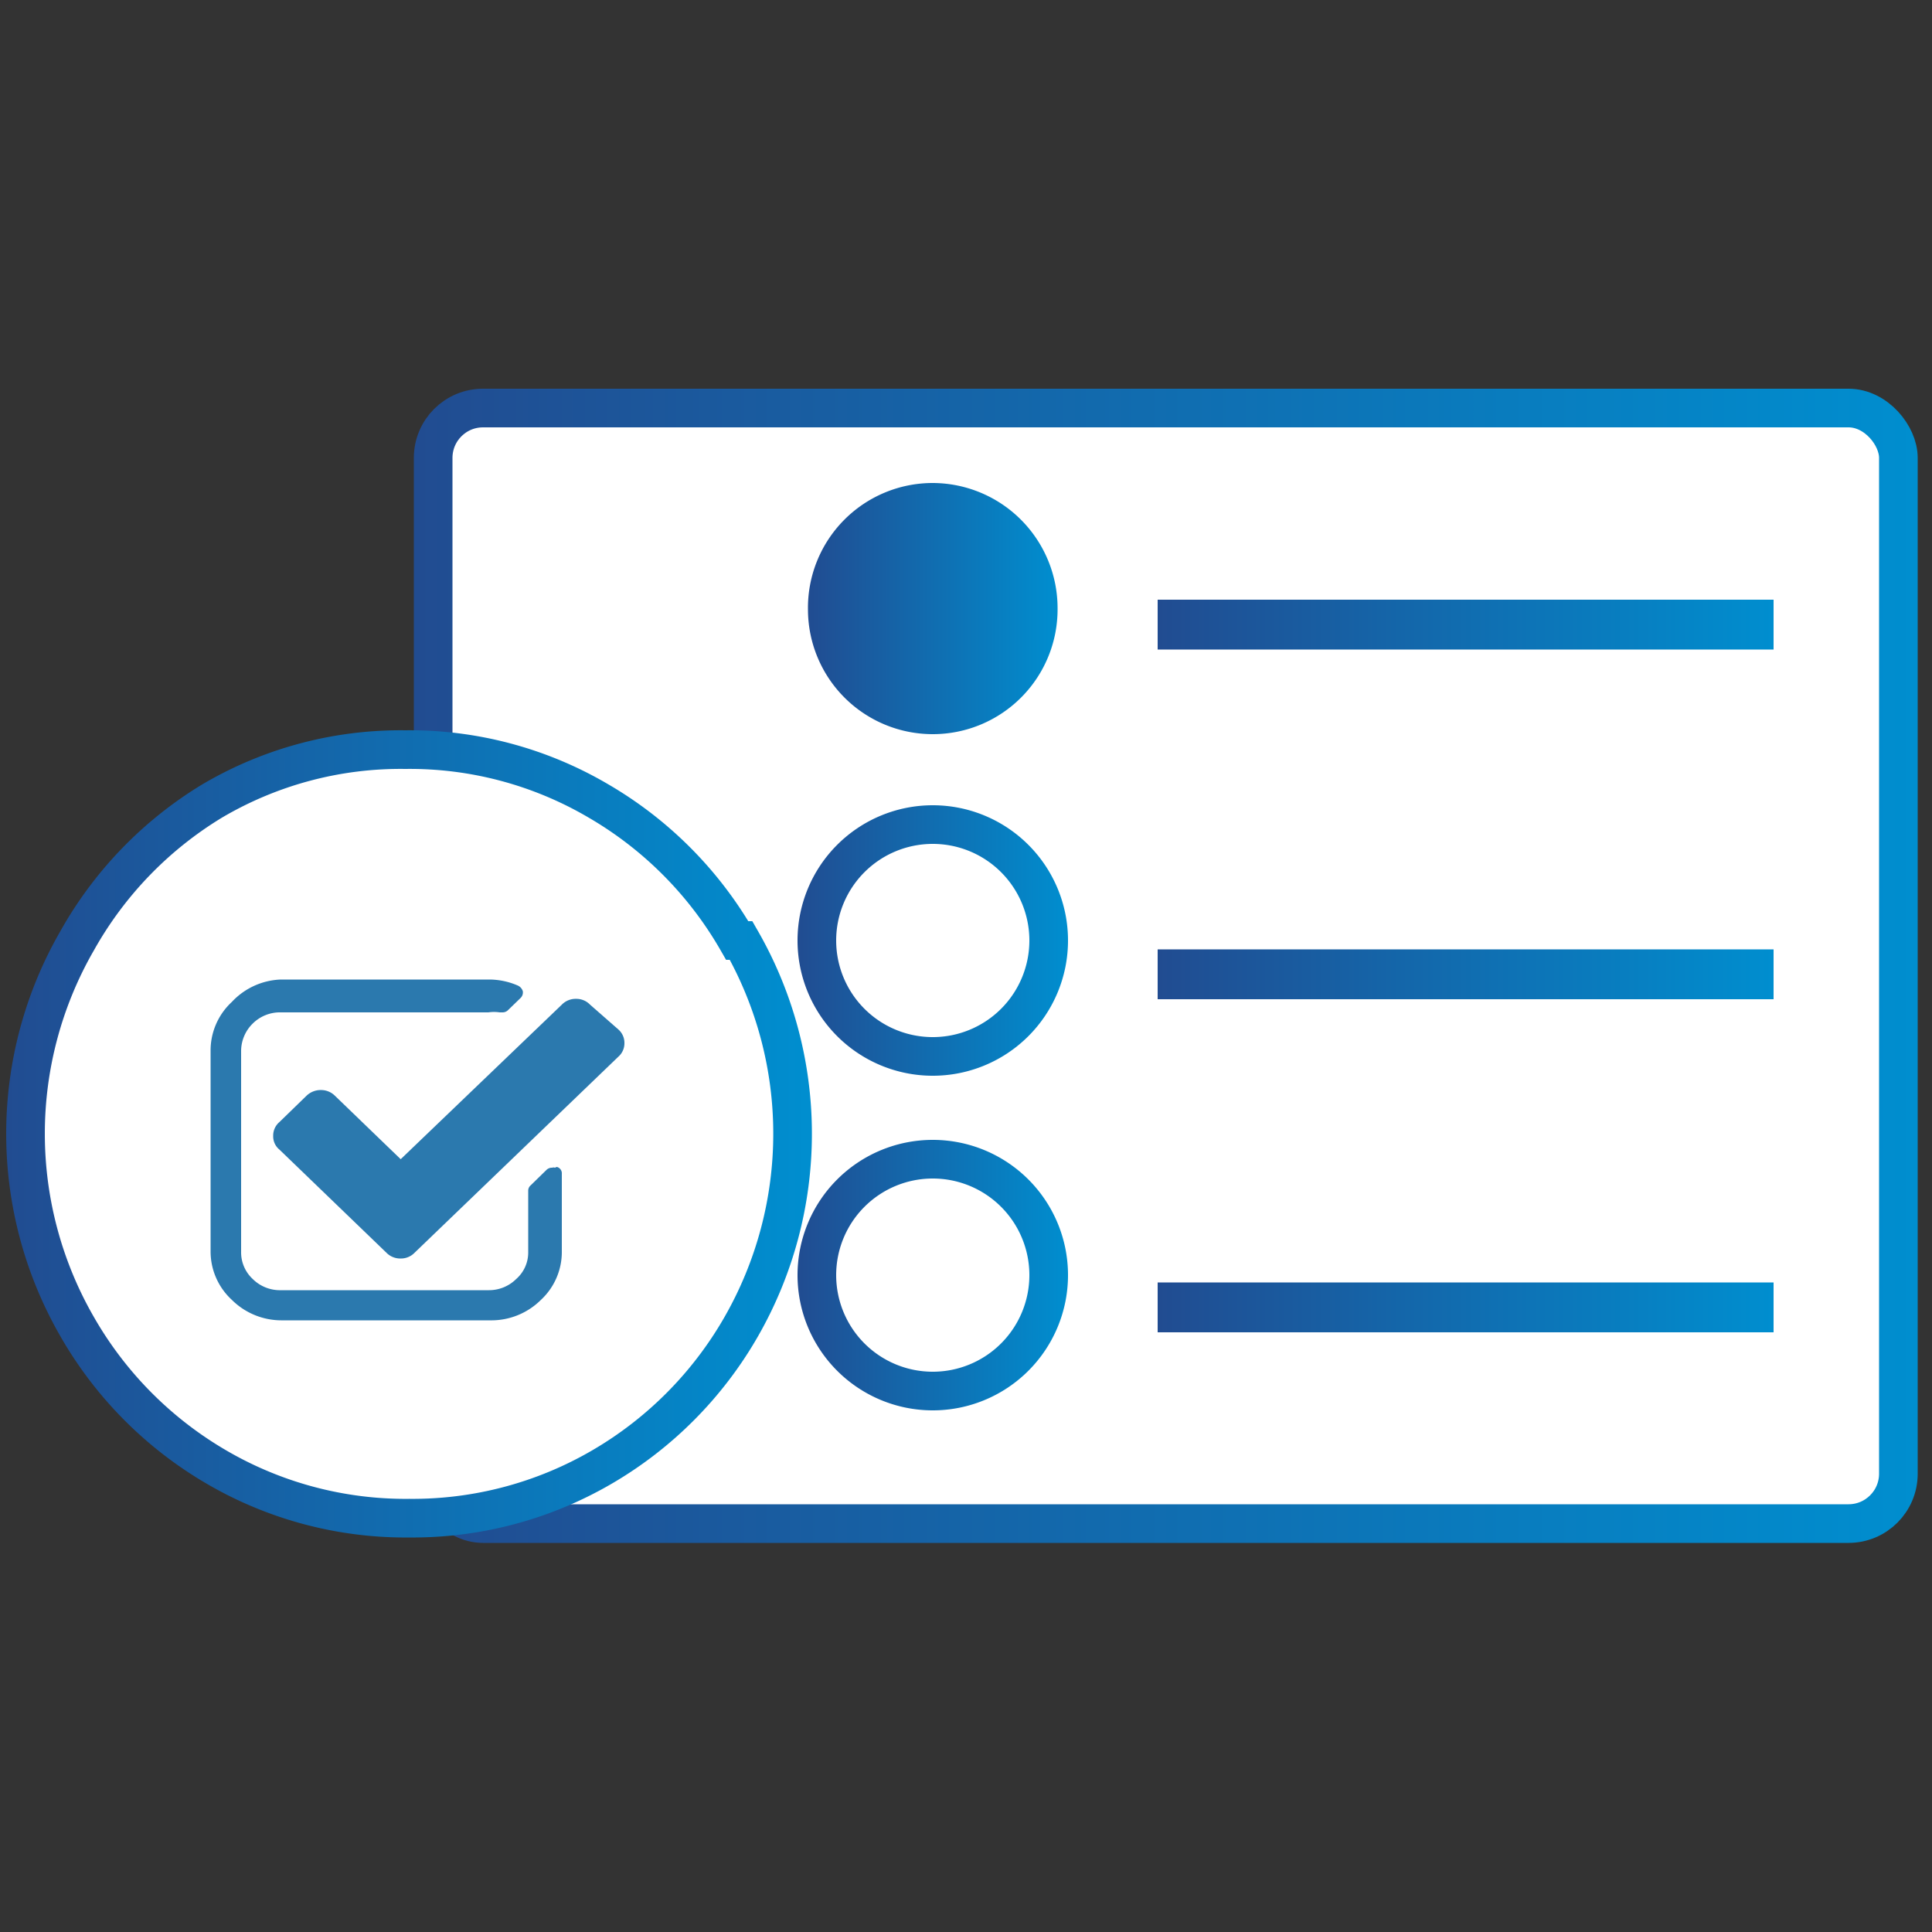 <svg id="Layer_1" data-name="Layer 1" xmlns="http://www.w3.org/2000/svg" xmlns:xlink="http://www.w3.org/1999/xlink" viewBox="0 0 50 50"><rect x="0" y="0" width="50" height="50" fill="#333333" stroke="none"/><defs><style>.cls-1,.cls-10,.cls-7{fill:#fff;}.cls-2,.cls-8,.cls-9{fill:none;}.cls-2{stroke:url(#linear-gradient);}.cls-10,.cls-11,.cls-3,.cls-7{fill-rule:evenodd;}.cls-3{fill:url(#linear-gradient-2);}.cls-4{fill:url(#linear-gradient-3);}.cls-5{fill:url(#linear-gradient-4);}.cls-6{fill:url(#linear-gradient-5);}.cls-8{stroke:url(#linear-gradient-6);}.cls-9{stroke:url(#linear-gradient-7);}.cls-10{stroke:url(#linear-gradient-8);}.cls-11{fill:#2b79ae;}</style><linearGradient id="linear-gradient" x1="10.71" y1="25" x2="49.63" y2="25" gradientUnits="userSpaceOnUse"><stop offset="0" stop-color="#214c91"/><stop offset="1" stop-color="#008ecf"/></linearGradient><linearGradient id="linear-gradient-2" x1="20.91" y1="15.74" x2="27.37" y2="15.74" xlink:href="#linear-gradient"/><linearGradient id="linear-gradient-3" x1="29.96" y1="16.17" x2="45.9" y2="16.17" xlink:href="#linear-gradient"/><linearGradient id="linear-gradient-4" x1="29.96" y1="25.22" x2="45.9" y2="25.22" xlink:href="#linear-gradient"/><linearGradient id="linear-gradient-5" x1="29.96" y1="33.83" x2="45.9" y2="33.83" xlink:href="#linear-gradient"/><linearGradient id="linear-gradient-6" x1="20.62" y1="24.35" x2="27.65" y2="24.35" xlink:href="#linear-gradient"/><linearGradient id="linear-gradient-7" x1="20.62" y1="32.97" x2="27.65" y2="32.97" xlink:href="#linear-gradient"/><linearGradient id="linear-gradient-8" x1="0.15" y1="29.32" x2="20.9" y2="29.32" xlink:href="#linear-gradient"/></defs><title>Icons</title><rect id="path-1" class="cls-1" x="11" y="10.35" width="38.35" height="29.3" rx="1.29"/><rect class="cls-2" x="11.21" y="10.56" width="37.92" height="28.87" rx="1.29"/><path id="Rectangle-3-Copy-18" class="cls-3" d="M24.14,12.5h0a3.24,3.24,0,0,1,3.23,3.24h0A3.23,3.23,0,0,1,24.14,19h0a3.23,3.23,0,0,1-3.23-3.23h0A3.23,3.23,0,0,1,24.14,12.5Z"/><rect id="Rectangle-27" class="cls-4" x="29.96" y="15.52" width="15.94" height="1.29"/><rect id="Rectangle-27-Copy" class="cls-5" x="29.96" y="24.57" width="15.94" height="1.29"/><rect id="Rectangle-27-Copy-2" class="cls-6" x="29.96" y="33.19" width="15.94" height="1.29"/><path id="path-2" class="cls-7" d="M24.14,21.12h0a3.23,3.23,0,0,1,3.23,3.23h0a3.24,3.24,0,0,1-3.23,3.24h0a3.23,3.23,0,0,1-3.23-3.24h0A3.23,3.23,0,0,1,24.14,21.12Z"/><path class="cls-8" d="M24.14,21.34h0a3,3,0,0,1,3,3h0a3,3,0,0,1-3,3h0a3,3,0,0,1-3-3h0A3,3,0,0,1,24.14,21.34Z"/><path id="path-3" class="cls-7" d="M24.14,29.74h0A3.23,3.23,0,0,1,27.37,33h0a3.23,3.23,0,0,1-3.23,3.23h0A3.22,3.22,0,0,1,20.91,33h0A3.23,3.23,0,0,1,24.14,29.74Z"/><path class="cls-9" d="M24.14,30h0a3,3,0,0,1,3,3h0a3,3,0,0,1-3,3h0a3,3,0,0,1-3-3h0A3,3,0,0,1,24.14,30Z"/><path id="Shape" class="cls-10" d="M19.08,24.34a9.86,9.86,0,0,0-3.59-3.61,9.63,9.63,0,0,0-5-1.33,9.6,9.6,0,0,0-5,1.33A9.86,9.86,0,0,0,2,24.34a10,10,0,0,0,0,10,9.89,9.89,0,0,0,3.59,3.62,9.7,9.7,0,0,0,5,1.33,9.73,9.73,0,0,0,5-1.33,9.89,9.89,0,0,0,3.59-3.62,10.05,10.05,0,0,0,0-10Z"/><path class="cls-11" d="M14.36,30.22a.1.1,0,0,0-.07,0,.2.2,0,0,0-.15.06l-.41.4a.18.18,0,0,0-.06.14v1.58a.91.91,0,0,1-.31.7,1,1,0,0,1-.72.29H7.27a1,1,0,0,1-.73-.29.94.94,0,0,1-.3-.7V27.2a1,1,0,0,1,.3-.71,1,1,0,0,1,.73-.29h5.37a1,1,0,0,1,.29,0H13a.2.2,0,0,0,.15-.06l.32-.31a.2.2,0,0,0,.06-.18.24.24,0,0,0-.12-.14,1.87,1.87,0,0,0-.75-.16H7.27A1.82,1.82,0,0,0,6,25.93a1.71,1.71,0,0,0-.55,1.27v5.18A1.7,1.7,0,0,0,6,33.64a1.82,1.82,0,0,0,1.31.53h5.37A1.82,1.82,0,0,0,14,33.64a1.69,1.69,0,0,0,.54-1.26v-2a.17.17,0,0,0-.13-.18Z"/><path class="cls-11" d="M16,26.64,15.27,26a.49.49,0,0,0-.36-.15.5.5,0,0,0-.37.15l-4.17,4-1.7-1.64a.51.51,0,0,0-.37-.15.53.53,0,0,0-.37.15l-.7.68a.46.46,0,0,0-.16.36.44.44,0,0,0,.16.35L10,32.42a.5.5,0,0,0,.37.15.49.49,0,0,0,.36-.15L16,27.35a.46.46,0,0,0,.16-.35.46.46,0,0,0-.16-.36Z"/></svg>